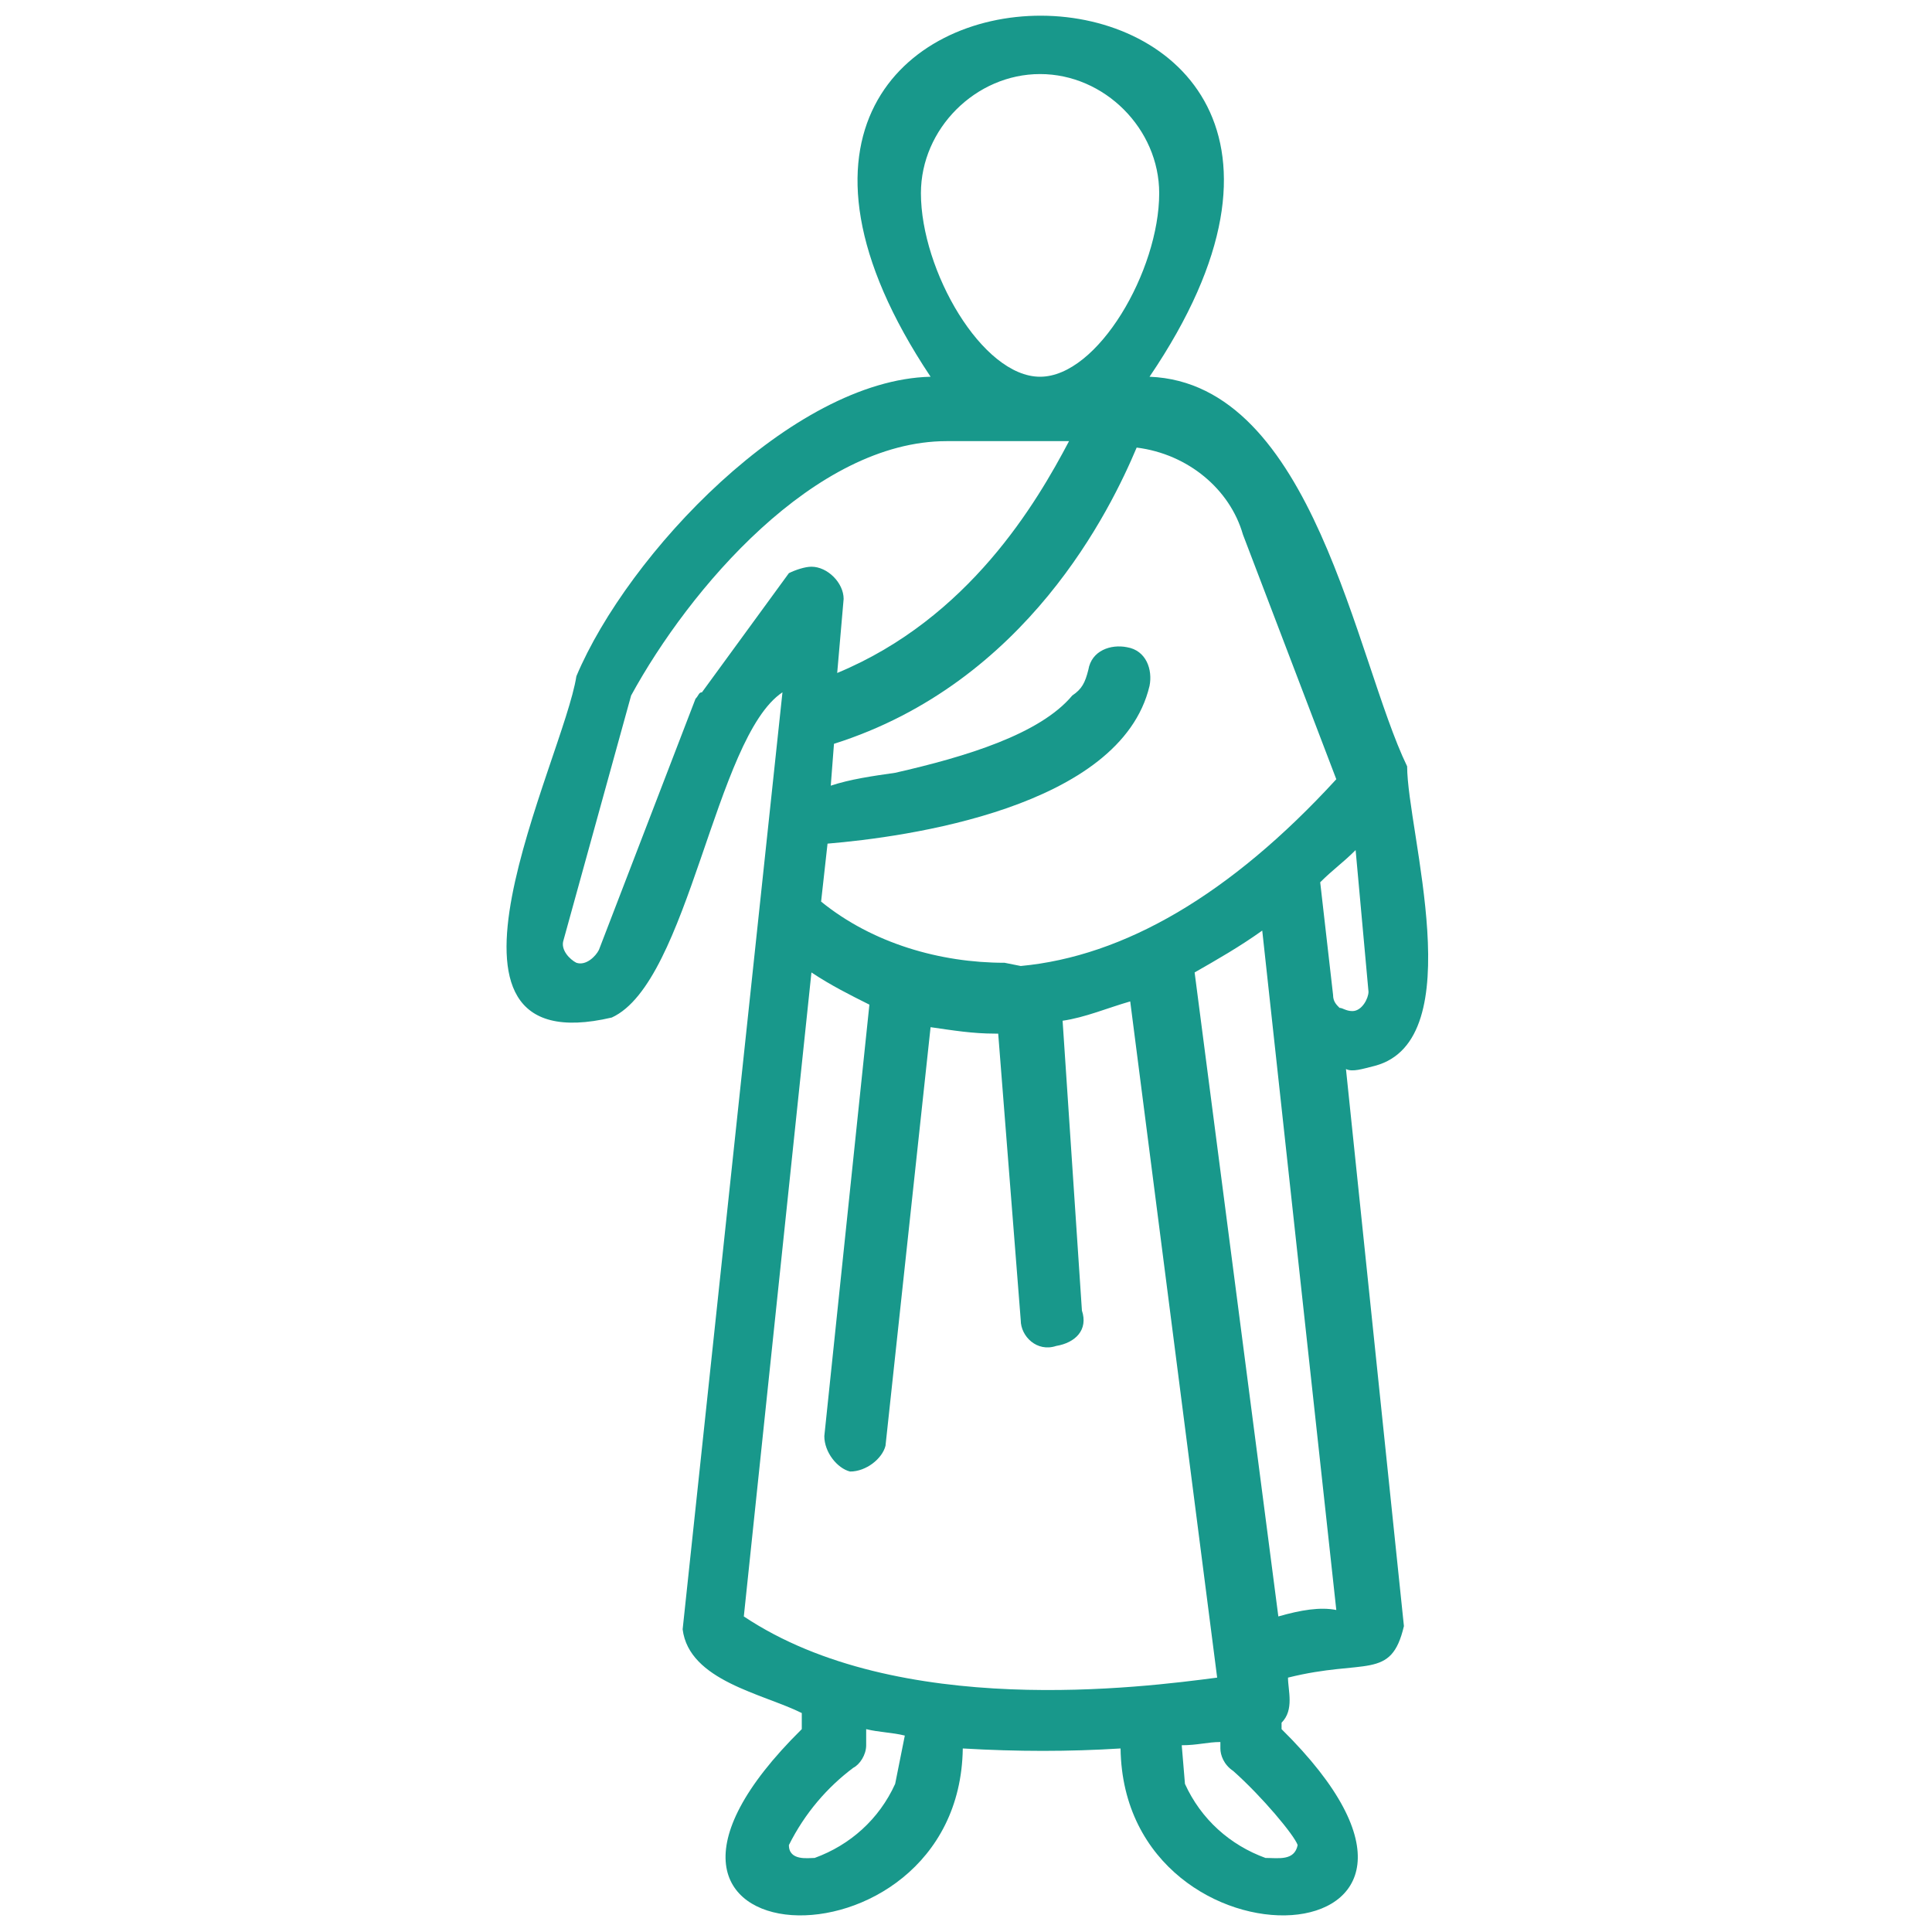 <?xml version="1.0" encoding="utf-8"?>
<!-- Generator: Adobe Illustrator 28.2.0, SVG Export Plug-In . SVG Version: 6.00 Build 0)  -->
<svg version="1.1" id="Layer_1" xmlns="http://www.w3.org/2000/svg" xmlns:xlink="http://www.w3.org/1999/xlink" x="0px" y="0px"
	 viewBox="0 0 60 60" style="enable-background:new 0 0 60 60;" xml:space="preserve">
<style type="text/css">
	.st0{fill:#009345;stroke:#000000;stroke-width:0.919;stroke-miterlimit:10;}
	.st1{fill:#18988B;}
</style>
<path class="st0" d="M42,49"/>
<g>
	<g id="Layer_2_copy_8_00000173151662146169210720000005067652332146766008_">
		<path class="st1" d="M42.7,33.1c3-0.8,1-7.3,1-9.3c-1.6-3.3-2.9-11.9-8-12.1c10.1-14.9-16.8-15-6.8,0c-4.3,0.1-9.4,5.5-11,9.3
			c-0.4,2.6-5.3,12.1,1.1,10.6c2.4-1.1,3.2-8.7,5.3-10.1l-3.1,29.1c0.2,1.6,2.5,2,3.7,2.6v0.5c-7.4,7.3,4.9,7.9,5,0.6
			c1.7,0.1,3.3,0.1,4.9,0c0.1,7.3,12.4,6.7,5-0.6v-0.2c0.4-0.4,0.2-1,0.2-1.4c2.4-0.6,3.2,0.1,3.6-1.6l-1.8-17.3
			C42,33.3,42.3,33.2,42.7,33.1L42.7,33.1z M31.2,29.9c-2,0-4.1-0.6-5.7-1.9l0.2-1.8c2.4-0.2,9.1-1.1,10-4.9
			c0.1-0.5-0.1-1.1-0.7-1.2c-0.5-0.1-1.1,0.1-1.2,0.7c-0.1,0.4-0.2,0.6-0.5,0.8c-1,1.2-3.3,1.9-5.5,2.4c-0.7,0.1-1.4,0.2-2,0.4
			l0.1-1.3c6-1.9,8.6-7.3,9.4-9.2c1.6,0.2,2.9,1.3,3.3,2.7l0,0l2.9,7.6c-3.3,3.6-6.6,5.5-9.8,5.8L31.2,29.9z M28.6,6
			c0-2,1.7-3.7,3.7-3.7C34.3,2.3,36,4,36,6l0,0c0,2.4-1.9,5.7-3.7,5.7C30.5,11.7,28.6,8.4,28.6,6L28.6,6z M21.8,21.5
			c-0.1,0-0.1,0.1-0.2,0.2l-3,7.8c-0.1,0.2-0.4,0.5-0.7,0.4c-0.2-0.1-0.5-0.4-0.4-0.7l2.1-7.6c1.8-3.3,5.7-7.9,9.8-7.9h3.8
			c-1,1.9-3.1,5.5-7.2,7.2l0.2-2.3c0-0.5-0.5-1-1-1c-0.2,0-0.5,0.1-0.7,0.2L21.8,21.5z M27.8,55.4c-0.5,1.1-1.4,1.9-2.5,2.3
			c-0.2,0-0.8,0.1-0.8-0.4c0.5-1,1.2-1.8,2-2.4c0.2-0.1,0.4-0.4,0.4-0.7v-0.5c0.4,0.1,0.8,0.1,1.2,0.2L27.8,55.4z M23.1,50.2l2.1-20
			c0.6,0.4,1.2,0.7,1.8,1l-1.4,13.4c0,0.5,0.4,1,0.8,1.1c0.5,0,1-0.4,1.1-0.8l1.4-13c0.7,0.1,1.3,0.2,2,0.2h0.1l0.7,8.9
			c0,0.5,0.5,1,1.1,0.8c0.6-0.1,1-0.5,0.8-1.1L33,31.7c0.7-0.1,1.4-0.4,2.1-0.6l2.7,21C35.5,52.4,27.9,53.4,23.1,50.2L23.1,50.2z
			 M40.3,57.3c-0.1,0.5-0.6,0.4-1,0.4c-1.1-0.4-2-1.2-2.5-2.3l-0.1-1.2c0.5,0,0.8-0.1,1.2-0.1v0.2c0,0.2,0.1,0.5,0.4,0.7
			C39.2,55.8,40.2,57,40.3,57.3L40.3,57.3z M39.7,50.2l-2.6-20c0.7-0.4,1.4-0.8,2.1-1.3l2.3,21.1C41,49.9,40.4,50,39.7,50.2
			L39.7,50.2z M41.6,31.3c-0.1-0.1-0.2-0.2-0.2-0.4L41,27.4c0.4-0.4,0.7-0.6,1.1-1l0.4,4.4c0,0.2-0.2,0.6-0.5,0.6
			C41.8,31.4,41.7,31.3,41.6,31.3L41.6,31.3z"/>
	</g>
</g>
</svg>
